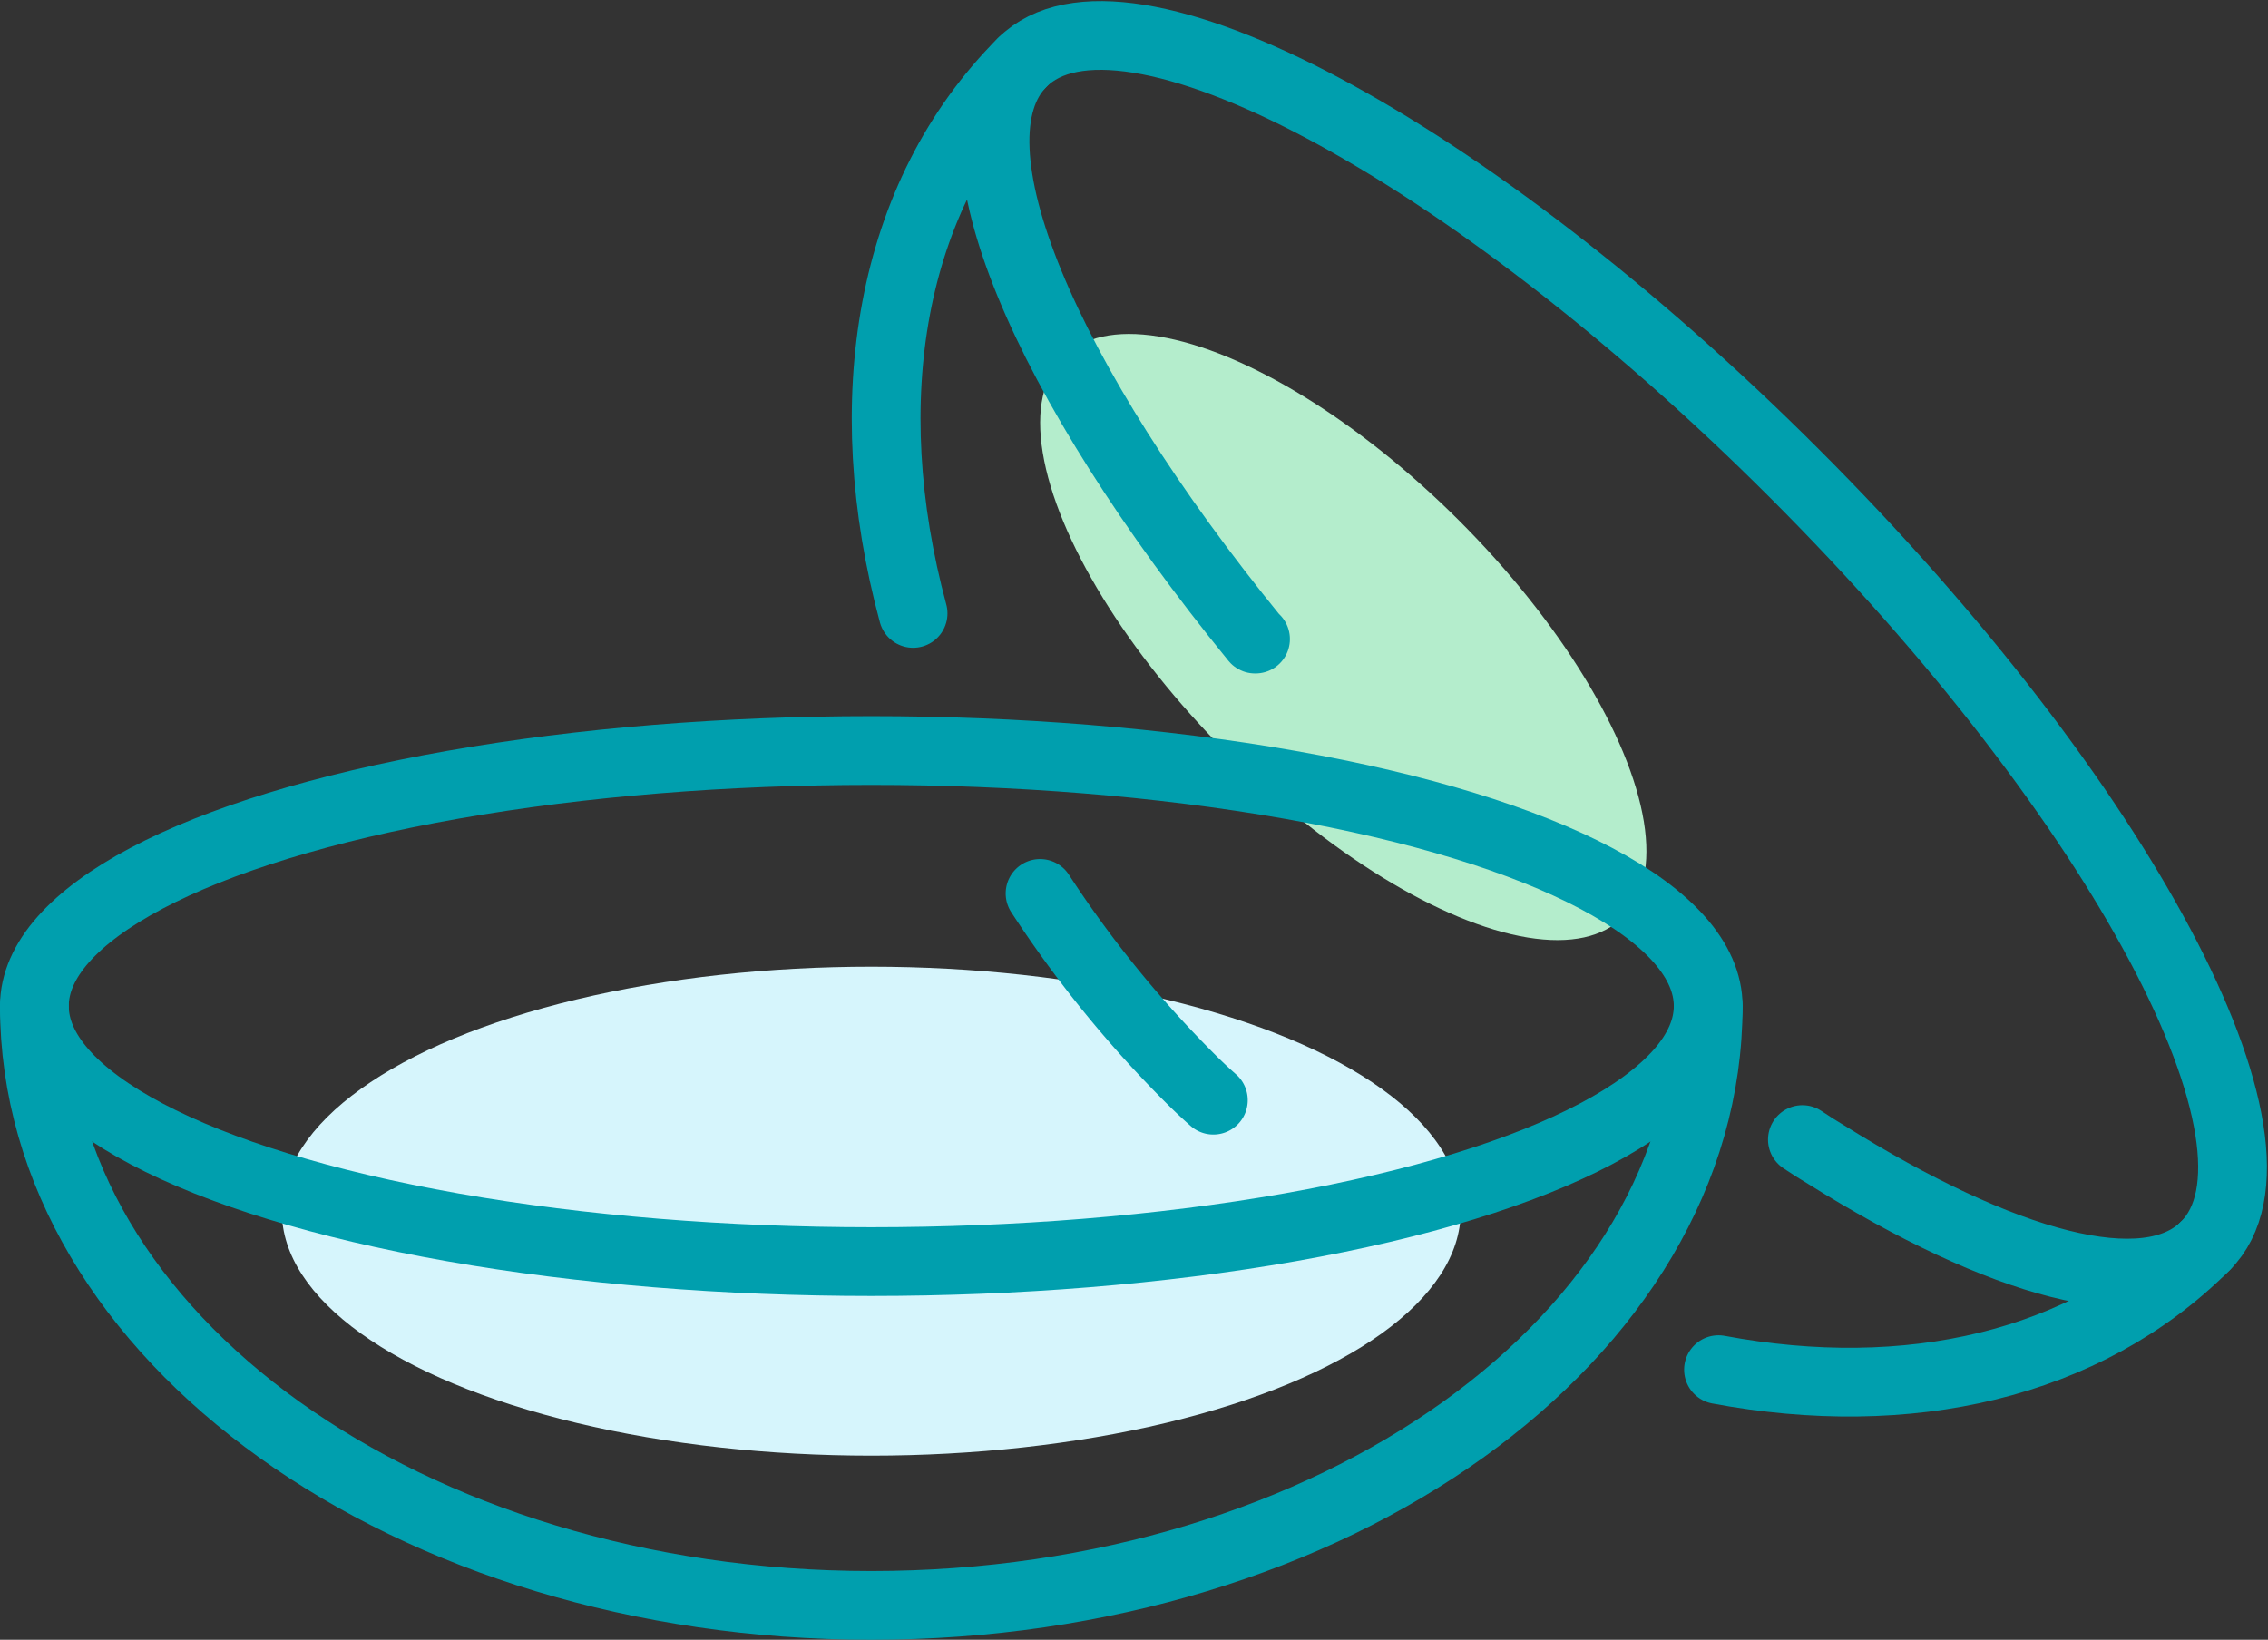 <svg xmlns="http://www.w3.org/2000/svg" xmlns:xlink="http://www.w3.org/1999/xlink" width="49.476" height="35.776" viewBox="0 0 49.476 35.776">
  <rect x="0" y="0" width="49.476" height="35.776" fill="#333333" stroke="none"/>
  <defs>
    <linearGradient id="linear-gradient" x1="8.643" y1="4.875" x2="7.867" y2="6.744" gradientUnits="objectBoundingBox">
      <stop offset="0" stop-color="#d6f5fc"/>
      <stop offset="1" stop-color="#b4edcc"/>
    </linearGradient>
    <linearGradient id="linear-gradient-2" x1="28.065" y1="3.41" x2="26.196" y2="4.185" xlink:href="#linear-gradient"/>
  </defs>
  <g id="Group_1827" data-name="Group 1827" transform="translate(-891.561 -1603.817)">
    <ellipse id="Ellipse_665" data-name="Ellipse 665" cx="12.859" cy="5.334" rx="12.859" ry="5.334" transform="translate(897.709 1624.908)" fill="url(#linear-gradient)"/>
    <ellipse id="Ellipse_666" data-name="Ellipse 666" cx="3.583" cy="8.638" rx="3.583" ry="8.638" transform="translate(912.223 1614.141) rotate(-45)" fill="url(#linear-gradient-2)"/>
    <path id="Path_950" data-name="Path 950" d="M914.25,1623.31a24.9,24.9,0,0,0,3.27,4.03q.255.255.51.48" fill="none" stroke="#009fae" stroke-linecap="round" stroke-linejoin="round" stroke-width="1.5"/>
    <path id="Path_951" data-name="Path 951" d="M929.05,1633.7c4.12.77,8-.08,10.62-2.7" fill="none" stroke="#009fae" stroke-linecap="round" stroke-linejoin="round" stroke-width="1.5"/>
    <path id="Path_952" data-name="Path 952" d="M911.48,1617.2c-1.25-4.63-.53-9.11,2.38-12.02" fill="none" stroke="#009fae" stroke-linecap="round" stroke-linejoin="round" stroke-width="1.5"/>
    <path id="Path_953" data-name="Path 953" d="M918.95,1617.76h-.01c-4.61-5.66-6.82-10.84-5.08-12.58,2.17-2.17,9.72,1.84,16.85,8.97s11.14,14.68,8.96,16.85c-1.28,1.29-4.43.41-8.27-1.99-.17-.1-.34-.21-.52-.33" fill="none" stroke="#009fae" stroke-linecap="round" stroke-linejoin="round" stroke-width="1.5"/>
    <path id="Path_954" data-name="Path 954" d="M892.311,1625.766c0,7.22,8.178,13.077,18.257,13.077s18.257-5.857,18.257-13.077" fill="none" stroke="#009fae" stroke-linecap="round" stroke-linejoin="round" stroke-width="1.5"/>
    <ellipse id="Ellipse_667" data-name="Ellipse 667" cx="18.257" cy="5.575" rx="18.257" ry="5.575" transform="translate(892.311 1620.192)" fill="none" stroke="#009fae" stroke-linecap="round" stroke-linejoin="round" stroke-width="1.5"/>
  </g>
</svg>
